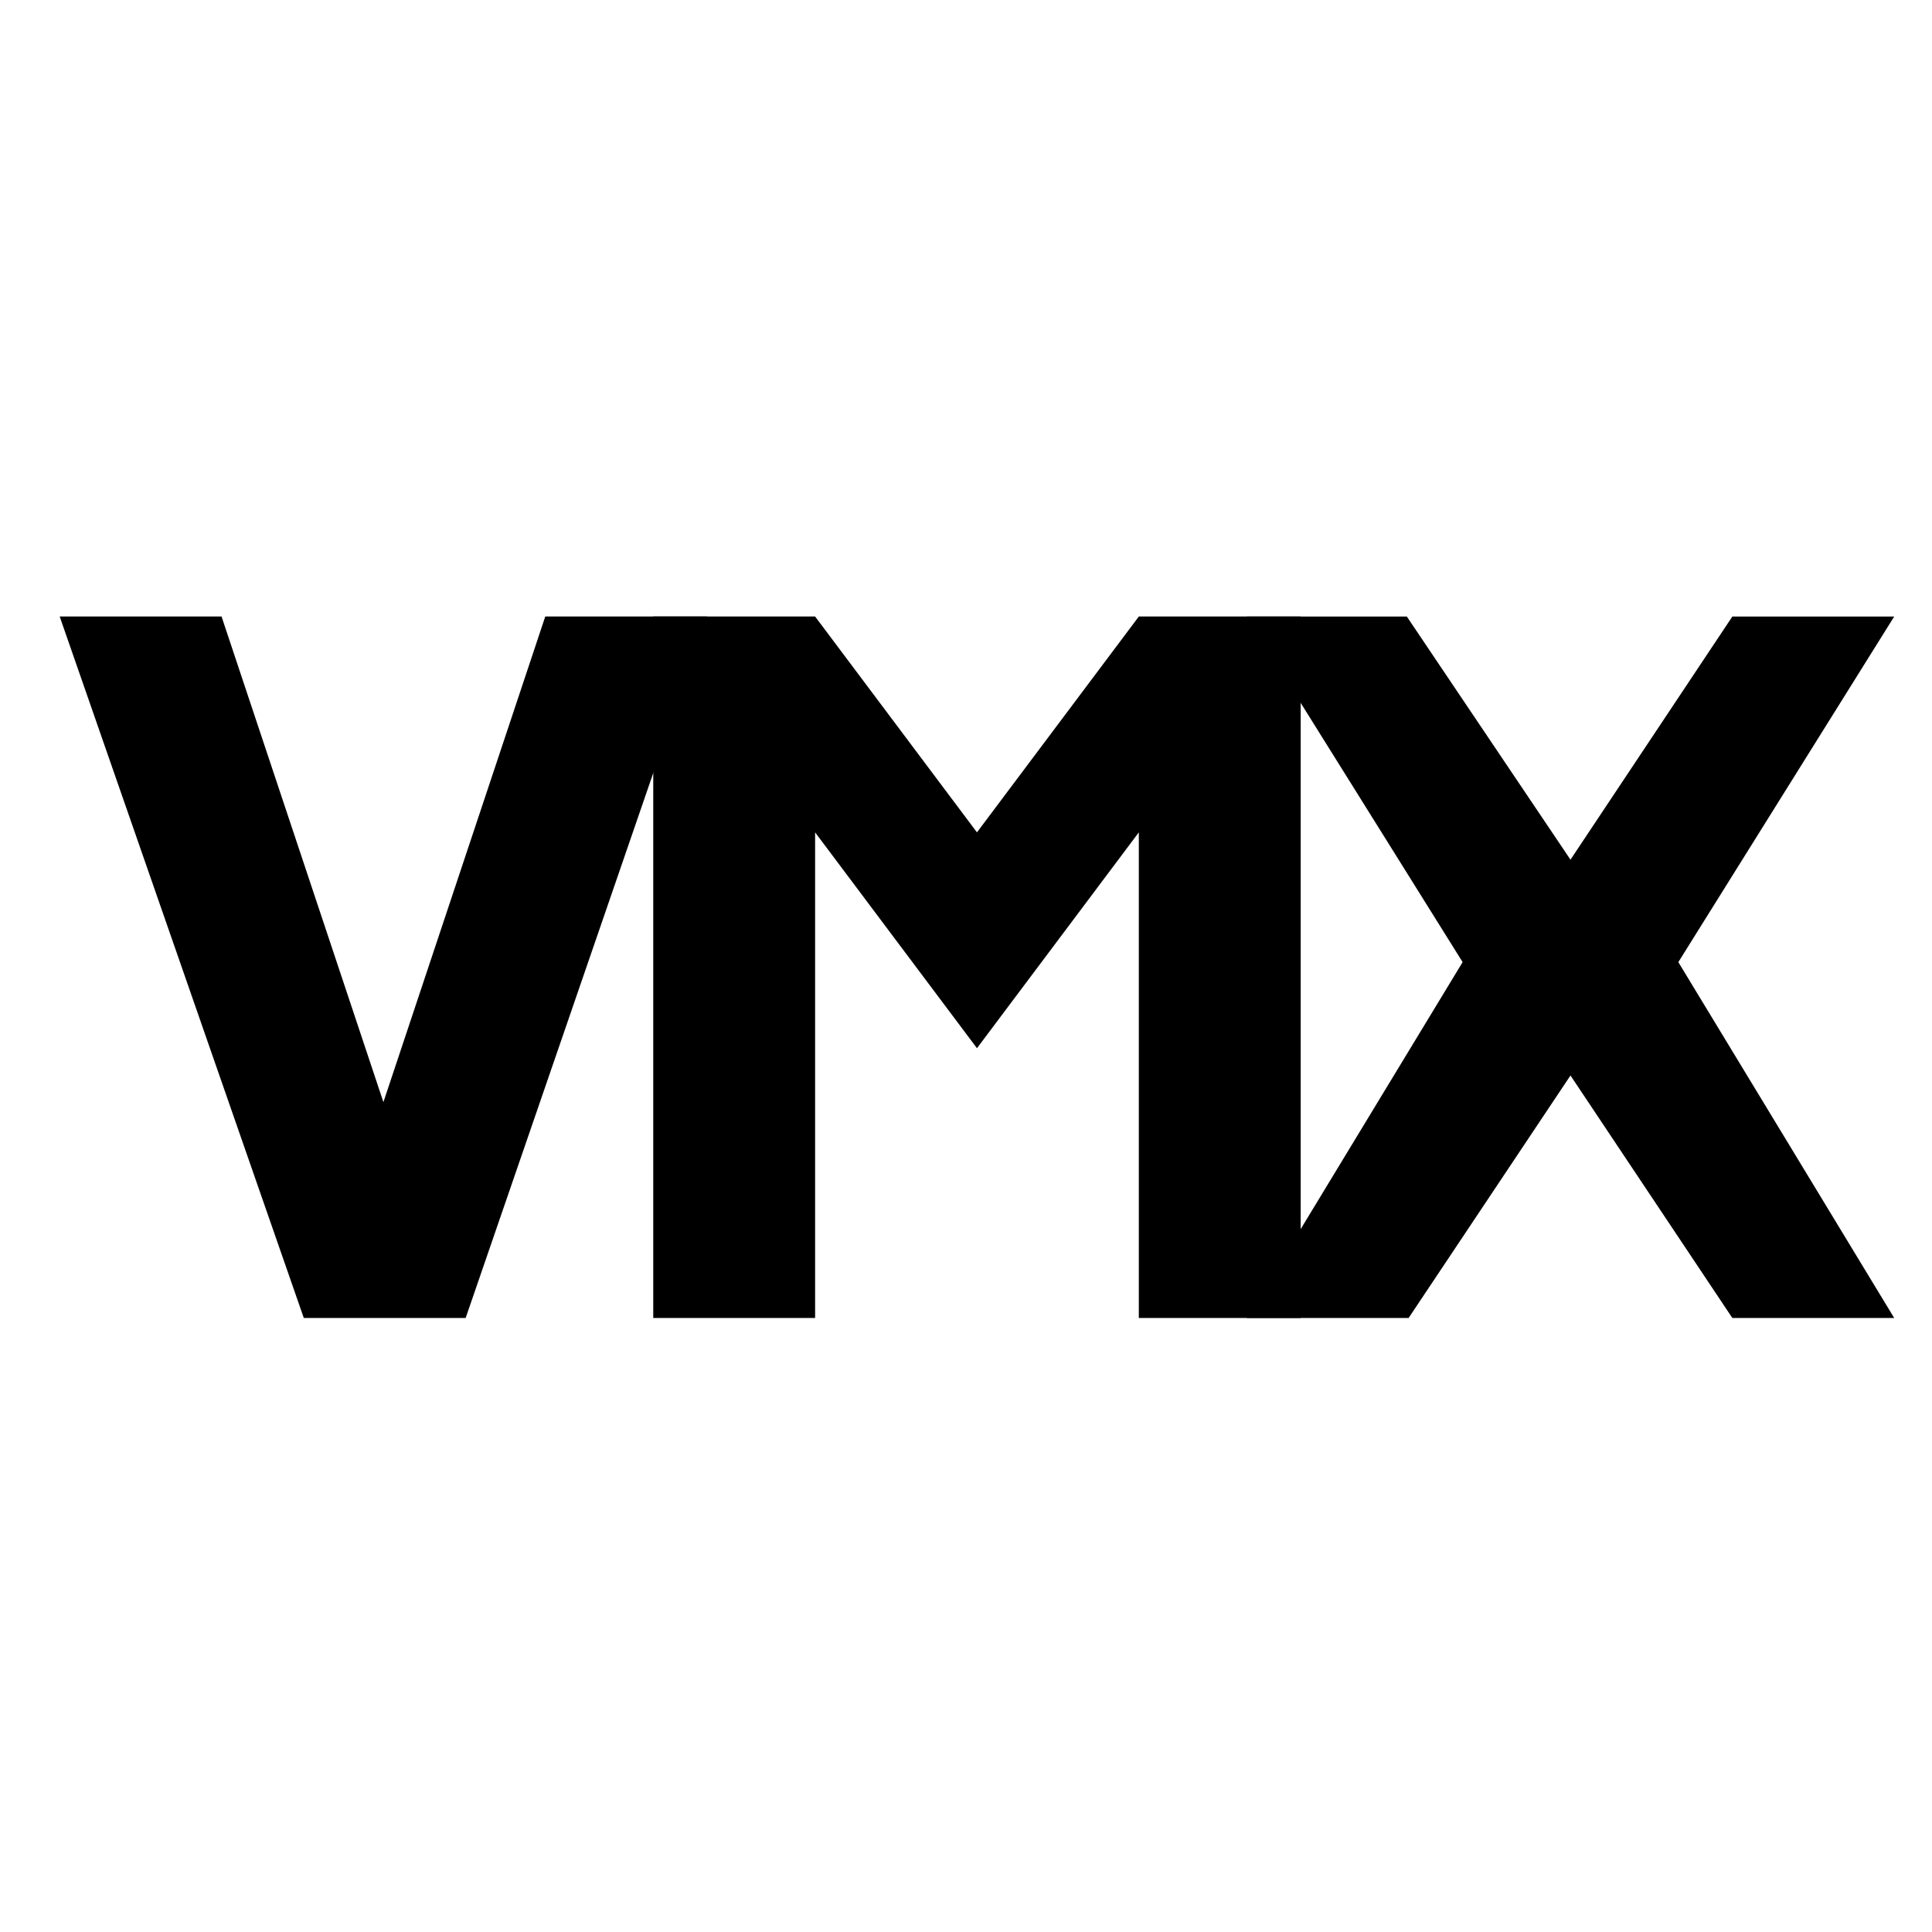 <?xml version="1.0" encoding="UTF-8" standalone="no"?>
<svg xmlns:inkscape="http://www.inkscape.org/namespaces/inkscape" xmlns:sodipodi="http://sodipodi.sourceforge.net/DTD/sodipodi-0.dtd" xmlns="http://www.w3.org/2000/svg" xmlns:svg="http://www.w3.org/2000/svg" width="195.0px" height="195.0px" viewBox="0 0 195.0 195.0" version="1.1" id="SVGRoot">
  <defs id="defs9650">
    <filter style="color-interpolation-filters:sRGB" id="filter52-0" x="-0.03" y="-0.023" width="1.092" height="1.07">
      <feFlood result="flood" in="SourceGraphic" flood-opacity="0.149" flood-color="rgb(0,0,0)" id="feFlood51-7"></feFlood>
      <feGaussianBlur result="blur" in="SourceGraphic" stdDeviation="0.2" id="feGaussianBlur51-822"></feGaussianBlur>
      <feOffset result="offset" in="blur" dx="0.5" dy="0.5" id="feOffset51-2"></feOffset>
      <feComposite result="comp1" operator="in" in="flood" in2="offset" id="feComposite51-2"></feComposite>
      <feComposite result="comp2" operator="over" in="SourceGraphic" in2="comp1" id="feComposite52-0"></feComposite>
    </filter>
    <filter style="color-interpolation-filters:sRGB" id="filter52-5-6-87-8" x="-0.03" y="-0.023" width="1.092" height="1.07">
      <feFlood result="flood" in="SourceGraphic" flood-opacity="0.149" flood-color="rgb(0,0,0)" id="feFlood51-8-8-0-8"></feFlood>
      <feGaussianBlur result="blur" in="SourceGraphic" stdDeviation="0.2" id="feGaussianBlur51-82-3-2-3"></feGaussianBlur>
      <feOffset result="offset" in="blur" dx="0.5" dy="0.5" id="feOffset51-11-8-3-3"></feOffset>
      <feComposite result="comp1" operator="in" in="flood" in2="offset" id="feComposite51-0-1-9-8"></feComposite>
      <feComposite result="comp2" operator="over" in="SourceGraphic" in2="comp1" id="feComposite52-6-1-8-8"></feComposite>
    </filter>
    <filter style="color-interpolation-filters:sRGB" id="filter52-5-6-87" x="-0.03" y="-0.023" width="1.092" height="1.07">
      <feFlood result="flood" in="SourceGraphic" flood-opacity="0.149" flood-color="rgb(0,0,0)" id="feFlood51-8-8-0"></feFlood>
      <feGaussianBlur result="blur" in="SourceGraphic" stdDeviation="0.2" id="feGaussianBlur51-82-3-2"></feGaussianBlur>
      <feOffset result="offset" in="blur" dx="0.5" dy="0.5" id="feOffset51-11-8-3"></feOffset>
      <feComposite result="comp1" operator="in" in="flood" in2="offset" id="feComposite51-0-1-9"></feComposite>
      <feComposite result="comp2" operator="over" in="SourceGraphic" in2="comp1" id="feComposite52-6-1-8"></feComposite>
    </filter>
    <filter style="color-interpolation-filters:sRGB" id="filter52-5-3-4" x="-0.03" y="-0.023" width="1.092" height="1.07">
      <feFlood result="flood" in="SourceGraphic" flood-opacity="0.149" flood-color="rgb(0,0,0)" id="feFlood51-8-87-7"></feFlood>
      <feGaussianBlur result="blur" in="SourceGraphic" stdDeviation="0.2" id="feGaussianBlur51-82-0-2"></feGaussianBlur>
      <feOffset result="offset" in="blur" dx="0.5" dy="0.5" id="feOffset51-11-2-7"></feOffset>
      <feComposite result="comp1" operator="in" in="flood" in2="offset" id="feComposite51-0-8-8"></feComposite>
      <feComposite result="comp2" operator="over" in="SourceGraphic" in2="comp1" id="feComposite52-6-2-9"></feComposite>
    </filter>
    <filter style="color-interpolation-filters:sRGB" id="filter52-5-6-8-2-3" x="-0.03" y="-0.023" width="1.092" height="1.07">
      <feFlood result="flood" in="SourceGraphic" flood-opacity="0.149" flood-color="rgb(0,0,0)" id="feFlood51-8-8-6-6-9"></feFlood>
      <feGaussianBlur result="blur" in="SourceGraphic" stdDeviation="0.2" id="feGaussianBlur51-82-3-4-2-7"></feGaussianBlur>
      <feOffset result="offset" in="blur" dx="0.5" dy="0.5" id="feOffset51-11-8-6-1-5"></feOffset>
      <feComposite result="comp1" operator="in" in="flood" in2="offset" id="feComposite51-0-1-6-9-0"></feComposite>
      <feComposite result="comp2" operator="over" in="SourceGraphic" in2="comp1" id="feComposite52-6-1-6-7-5"></feComposite>
    </filter>
    <filter style="color-interpolation-filters:sRGB" id="filter52-5-6-4-5-5" x="-0.03" y="-0.023" width="1.092" height="1.07">
      <feFlood result="flood" in="SourceGraphic" flood-opacity="0.149" flood-color="rgb(0,0,0)" id="feFlood51-8-8-1-2-5"></feFlood>
      <feGaussianBlur result="blur" in="SourceGraphic" stdDeviation="0.2" id="feGaussianBlur51-82-3-5-8-7"></feGaussianBlur>
      <feOffset result="offset" in="blur" dx="0.5" dy="0.5" id="feOffset51-11-8-5-6-7"></feOffset>
      <feComposite result="comp1" operator="in" in="flood" in2="offset" id="feComposite51-0-1-0-2-5"></feComposite>
      <feComposite result="comp2" operator="over" in="SourceGraphic" in2="comp1" id="feComposite52-6-1-0-9-5"></feComposite>
    </filter>
    <filter style="color-interpolation-filters:sRGB" id="filter52-5-6-8-2-1" x="-0.03" y="-0.023" width="1.092" height="1.07">
      <feFlood result="flood" in="SourceGraphic" flood-opacity="0.149" flood-color="rgb(0,0,0)" id="feFlood51-8-8-6-6-95"></feFlood>
      <feGaussianBlur result="blur" in="SourceGraphic" stdDeviation="0.2" id="feGaussianBlur51-82-3-4-2-5"></feGaussianBlur>
      <feOffset result="offset" in="blur" dx="0.5" dy="0.5" id="feOffset51-11-8-6-1-8"></feOffset>
      <feComposite result="comp1" operator="in" in="flood" in2="offset" id="feComposite51-0-1-6-9-7"></feComposite>
      <feComposite result="comp2" operator="over" in="SourceGraphic" in2="comp1" id="feComposite52-6-1-6-7-52"></feComposite>
    </filter>
    <filter style="color-interpolation-filters:sRGB" id="filter52-5-3-0" x="-0.03" y="-0.023" width="1.092" height="1.07">
      <feFlood result="flood" in="SourceGraphic" flood-opacity="0.149" flood-color="rgb(0,0,0)" id="feFlood51-8-87-0"></feFlood>
      <feGaussianBlur result="blur" in="SourceGraphic" stdDeviation="0.2" id="feGaussianBlur51-82-0-7"></feGaussianBlur>
      <feOffset result="offset" in="blur" dx="0.5" dy="0.5" id="feOffset51-11-2-0"></feOffset>
      <feComposite result="comp1" operator="in" in="flood" in2="offset" id="feComposite51-0-8-5"></feComposite>
      <feComposite result="comp2" operator="over" in="SourceGraphic" in2="comp1" id="feComposite52-6-2-6"></feComposite>
    </filter>
  </defs>
  <g id="layer1">
    <g id="g71-6" transform="matrix(14.434,0,0,14.434,-2189.001,-1937.734)" style="display:inline;fill:#000000;fill-opacity:1">
      <g id="g15-6" transform="matrix(0.298,0,0,0.298,186.371,133.467)" style="display:inline;fill:#000000;fill-opacity:1">
        <path style="font-size:20.569px;font-family:'Krona One';-inkscape-font-specification:'Krona One, Normal';text-align:center;letter-spacing:-0.529px;word-spacing:0px;text-anchor:middle;display:inline;fill:#000000;fill-opacity:1;stroke-width:0.51;stroke-linecap:square" d="m -115.093,17.087 h 3.798 l 3.798,11.395 3.798,-11.395 h 3.798 l -5.666,16.46 h -3.798 z" id="text1-3-4-5-4-7-8-1" aria-label="VIMEX"></path>
        <path d="m -101.165,17.087 h 3.798 l 3.798,5.065 3.798,-5.065 h 3.798 v 16.46 h -3.798 V 22.152 l -3.798,5.065 -3.798,-5.065 v 11.395 h -3.798 z" style="font-size:20.569px;font-family:'Krona One';-inkscape-font-specification:'Krona One, Normal';text-align:center;letter-spacing:-0.529px;word-spacing:0px;text-anchor:middle;display:inline;fill:#000000;fill-opacity:1;stroke-width:0.51;stroke-linecap:square" id="path1-5-3"></path>
        <path d="m -82.173,25.197 -5.065,-8.109 h 3.756 l 3.84,5.705 3.798,-5.705 h 3.798 l -5.065,8.109 5.065,8.35 h -3.798 l -3.798,-5.69 -3.798,5.69 h -3.798 z" style="font-size:20.569px;font-family:'Krona One';-inkscape-font-specification:'Krona One, Normal';text-align:center;letter-spacing:-0.529px;word-spacing:0px;text-anchor:middle;display:inline;fill:#000000;fill-opacity:1;stroke-width:0.51;stroke-linecap:square" id="path1-3-4"></path>
      </g>
    </g>
  </g>
</svg>
